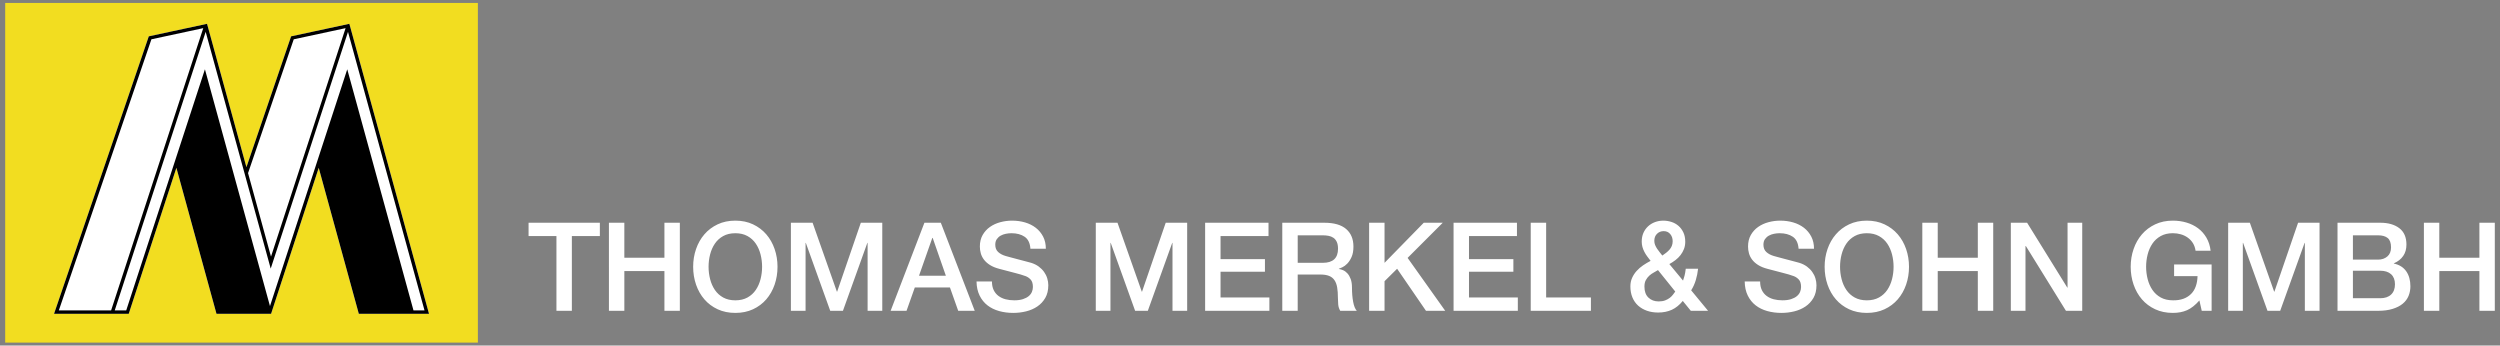 <?xml version="1.0" encoding="utf-8"?>
<!-- Generator: Adobe Illustrator 16.0.0, SVG Export Plug-In . SVG Version: 6.00 Build 0)  -->
<!DOCTYPE svg PUBLIC "-//W3C//DTD SVG 1.1//EN" "http://www.w3.org/Graphics/SVG/1.1/DTD/svg11.dtd">
<svg version="1.1" id="Ebene_1" xmlns="http://www.w3.org/2000/svg" xmlns:xlink="http://www.w3.org/1999/xlink" x="0px" y="0px"
	 width="348.66px" height="48.19px" viewBox="0 0 348.66 48.19" enable-background="new 0 0 348.66 48.19" xml:space="preserve">
<rect x="0" y="0" width="348.66" height="48.19" fill="#808080" stroke="none"/>
<g>
	<g>
		<defs>
			<rect id="SVGID_1_" x="0.724" y="0.409" width="347.211" height="47.372"/>
		</defs>
		<clipPath id="SVGID_2_">
			<use xlink:href="#SVGID_1_"  overflow="visible"/>
		</clipPath>
		<path clip-path="url(#SVGID_2_)" fill="#FFFFFF" d="M338.047,43.346h2.148v-5.539h5.592v5.539h2.148V31.064h-2.148v4.885h-5.592
			v-4.885h-2.148V43.346z M328.146,37.756h3.801c0.654,0,1.162,0.162,1.523,0.488c0.361,0.328,0.541,0.795,0.541,1.402
			c0,0.619-0.18,1.098-0.541,1.436c-0.361,0.34-0.869,0.51-1.523,0.51h-3.801V37.756z M325.998,43.346h5.641
			c0.791,0,1.473-0.09,2.047-0.268s1.043-0.418,1.41-0.723c0.367-0.303,0.637-0.664,0.809-1.082c0.172-0.42,0.258-0.869,0.258-1.352
			c0-0.838-0.195-1.533-0.584-2.09c-0.391-0.555-0.965-0.914-1.721-1.074v-0.035c0.562-0.24,0.994-0.582,1.299-1.023
			c0.305-0.439,0.455-0.971,0.455-1.59c0-1.021-0.332-1.783-0.998-2.289c-0.664-0.504-1.547-0.756-2.646-0.756h-5.969V43.346z
			 M328.146,32.818h3.51c0.586,0,1.031,0.127,1.342,0.379c0.309,0.252,0.465,0.688,0.465,1.307c0,0.551-0.172,0.973-0.518,1.266
			c-0.344,0.291-0.773,0.438-1.289,0.438h-3.51V32.818z M310.748,43.346h2.047v-9.479h0.035l3.404,9.479h1.771l3.406-9.479h0.033
			v9.479h2.049V31.064H320.5l-3.303,9.615h-0.033l-3.389-9.615h-3.027V43.346z M308.438,36.879h-5.229v1.633h3.268
			c-0.012,0.516-0.092,0.986-0.242,1.41c-0.148,0.426-0.369,0.783-0.662,1.074c-0.293,0.293-0.65,0.518-1.074,0.672
			c-0.426,0.154-0.912,0.227-1.461,0.215c-0.654,0-1.221-0.133-1.695-0.395c-0.475-0.264-0.863-0.617-1.16-1.059
			c-0.299-0.441-0.52-0.943-0.664-1.504c-0.143-0.562-0.215-1.137-0.215-1.721c0-0.586,0.072-1.158,0.215-1.721
			c0.145-0.561,0.365-1.062,0.664-1.504c0.297-0.441,0.686-0.795,1.16-1.059s1.041-0.396,1.695-0.396
			c0.389,0,0.762,0.053,1.117,0.156c0.355,0.102,0.676,0.258,0.963,0.465c0.285,0.205,0.525,0.461,0.715,0.764
			c0.188,0.305,0.311,0.658,0.369,1.059h2.098c-0.08-0.688-0.275-1.295-0.584-1.822c-0.311-0.529-0.699-0.967-1.17-1.316
			s-1.006-0.613-1.609-0.791c-0.602-0.178-1.234-0.268-1.898-0.268c-0.918,0-1.74,0.172-2.469,0.516
			c-0.729,0.346-1.346,0.809-1.85,1.395c-0.504,0.584-0.891,1.266-1.16,2.047c-0.27,0.779-0.406,1.604-0.406,2.477
			c0,0.883,0.137,1.713,0.406,2.494c0.27,0.779,0.656,1.461,1.16,2.047c0.504,0.584,1.121,1.045,1.85,1.385
			c0.729,0.338,1.551,0.508,2.469,0.508c0.744,0,1.402-0.127,1.977-0.379s1.146-0.705,1.721-1.359l0.326,1.445h1.377V36.879z
			 M280.436,43.346h2.047v-9.031h0.053l5.59,9.031h2.27V31.064h-2.047v9.047h-0.035l-5.605-9.047h-2.271V43.346z M268.094,43.346
			h2.15v-5.539h5.59v5.539h2.148V31.064h-2.148v4.885h-5.59v-4.885h-2.15V43.346z M257.885,31.287
			c-0.729,0.346-1.344,0.809-1.848,1.395c-0.506,0.584-0.893,1.266-1.162,2.047c-0.27,0.779-0.404,1.604-0.404,2.477
			c0,0.883,0.135,1.713,0.404,2.494c0.27,0.779,0.656,1.461,1.162,2.047c0.504,0.584,1.119,1.045,1.848,1.385
			c0.729,0.338,1.551,0.508,2.469,0.508c0.916,0,1.74-0.17,2.467-0.508c0.729-0.34,1.346-0.801,1.85-1.385
			c0.506-0.586,0.893-1.268,1.162-2.047c0.27-0.781,0.404-1.611,0.404-2.494c0-0.873-0.135-1.697-0.404-2.477
			c-0.27-0.781-0.656-1.463-1.162-2.047c-0.504-0.586-1.121-1.049-1.85-1.395c-0.727-0.344-1.551-0.516-2.467-0.516
			C259.436,30.771,258.613,30.943,257.885,31.287 M262.047,32.922c0.477,0.264,0.863,0.617,1.162,1.059
			c0.297,0.441,0.518,0.943,0.662,1.504c0.143,0.562,0.215,1.135,0.215,1.721c0,0.584-0.072,1.158-0.215,1.721
			c-0.145,0.561-0.365,1.062-0.662,1.504c-0.299,0.441-0.686,0.795-1.162,1.059c-0.477,0.262-1.039,0.395-1.693,0.395
			c-0.652,0-1.219-0.133-1.693-0.395c-0.477-0.264-0.863-0.617-1.162-1.059c-0.297-0.441-0.52-0.943-0.662-1.504
			c-0.145-0.562-0.215-1.137-0.215-1.721c0-0.586,0.07-1.158,0.215-1.721c0.143-0.561,0.365-1.062,0.662-1.504
			c0.299-0.441,0.686-0.795,1.162-1.059c0.475-0.264,1.041-0.396,1.693-0.396C261.008,32.525,261.57,32.658,262.047,32.922
			 M243.322,39.252c0.012,0.756,0.154,1.412,0.43,1.969s0.643,1.012,1.102,1.367c0.457,0.355,0.996,0.619,1.617,0.793
			c0.619,0.172,1.277,0.258,1.977,0.258c0.607,0,1.205-0.072,1.789-0.215c0.584-0.145,1.107-0.371,1.566-0.682
			c0.457-0.309,0.828-0.707,1.109-1.193c0.279-0.488,0.42-1.076,0.42-1.764c0-0.32-0.049-0.643-0.146-0.963
			c-0.096-0.322-0.246-0.623-0.447-0.904c-0.199-0.279-0.449-0.529-0.746-0.748c-0.301-0.217-0.648-0.389-1.051-0.516
			c-0.16-0.045-0.428-0.117-0.799-0.215c-0.373-0.098-0.754-0.197-1.145-0.301s-0.742-0.197-1.059-0.283
			c-0.314-0.086-0.496-0.135-0.541-0.148c-0.436-0.125-0.789-0.311-1.057-0.559c-0.271-0.246-0.406-0.586-0.406-1.023
			c0-0.309,0.072-0.566,0.215-0.773c0.145-0.205,0.324-0.369,0.543-0.49s0.459-0.207,0.723-0.258s0.521-0.078,0.773-0.078
			c0.746,0,1.359,0.164,1.84,0.492c0.482,0.326,0.752,0.885,0.809,1.676h2.15c0-0.641-0.127-1.207-0.379-1.695
			c-0.252-0.486-0.592-0.896-1.021-1.229c-0.432-0.332-0.93-0.582-1.498-0.748c-0.566-0.166-1.172-0.25-1.814-0.25
			c-0.551,0-1.096,0.072-1.633,0.215c-0.541,0.145-1.021,0.365-1.445,0.662c-0.426,0.299-0.766,0.674-1.023,1.127
			s-0.387,0.99-0.387,1.609c0,0.32,0.043,0.635,0.129,0.945s0.232,0.602,0.438,0.877c0.207,0.275,0.484,0.525,0.834,0.748
			c0.352,0.225,0.789,0.404,1.316,0.541c0.848,0.23,1.562,0.416,2.141,0.561c0.58,0.143,1.088,0.295,1.523,0.455
			c0.252,0.092,0.484,0.25,0.695,0.473c0.213,0.225,0.318,0.572,0.318,1.041c0,0.23-0.045,0.455-0.137,0.68s-0.24,0.42-0.447,0.594
			c-0.207,0.172-0.475,0.312-0.809,0.422c-0.332,0.107-0.734,0.162-1.203,0.162c-0.438,0-0.84-0.049-1.213-0.146
			c-0.373-0.096-0.703-0.252-0.988-0.463c-0.287-0.213-0.512-0.486-0.672-0.818s-0.24-0.732-0.24-1.203H243.322z M232.934,32.639
			c0.23,0.27,0.344,0.604,0.344,1.006c0,0.24-0.041,0.459-0.121,0.654c-0.078,0.193-0.188,0.369-0.326,0.523
			c-0.137,0.154-0.291,0.299-0.463,0.432c-0.174,0.131-0.352,0.26-0.533,0.387c-0.115-0.15-0.24-0.305-0.371-0.465
			s-0.252-0.324-0.361-0.49s-0.201-0.338-0.275-0.518c-0.074-0.178-0.111-0.369-0.111-0.574c0-0.414,0.127-0.742,0.379-0.99
			c0.252-0.246,0.561-0.369,0.928-0.369C232.4,32.234,232.705,32.369,232.934,32.639 M233.639,40.662
			c-0.092,0.125-0.197,0.27-0.318,0.43c-0.119,0.162-0.27,0.311-0.447,0.447c-0.178,0.139-0.393,0.254-0.645,0.354
			c-0.252,0.096-0.557,0.145-0.912,0.145c-0.572,0-1.047-0.178-1.418-0.531c-0.373-0.357-0.559-0.867-0.559-1.531
			c0-0.367,0.064-0.672,0.197-0.912c0.131-0.24,0.293-0.447,0.48-0.619c0.189-0.172,0.395-0.314,0.611-0.43s0.418-0.23,0.602-0.346
			L233.639,40.662z M235.807,43.346h2.408l-2.357-2.855c0.275-0.436,0.49-0.912,0.645-1.428s0.262-1.043,0.318-1.582h-1.719
			c-0.047,0.4-0.104,0.727-0.172,0.979c-0.07,0.254-0.139,0.477-0.207,0.672l-1.91-2.305c0.299-0.16,0.582-0.344,0.852-0.551
			c0.27-0.205,0.506-0.438,0.707-0.697c0.199-0.258,0.359-0.541,0.48-0.85c0.121-0.311,0.18-0.648,0.18-1.016
			c0-0.492-0.086-0.924-0.258-1.289c-0.172-0.367-0.398-0.674-0.68-0.92s-0.607-0.432-0.98-0.551
			c-0.371-0.121-0.754-0.182-1.143-0.182c-0.414,0-0.803,0.07-1.17,0.207s-0.688,0.336-0.963,0.594s-0.49,0.564-0.646,0.92
			c-0.152,0.355-0.23,0.756-0.23,1.203c0,0.264,0.035,0.518,0.102,0.758c0.07,0.24,0.162,0.471,0.277,0.688
			c0.113,0.219,0.246,0.428,0.395,0.629c0.148,0.199,0.305,0.404,0.465,0.609c-0.355,0.184-0.703,0.391-1.041,0.619
			c-0.338,0.23-0.639,0.49-0.902,0.783c-0.264,0.291-0.477,0.615-0.637,0.973c-0.16,0.354-0.24,0.75-0.24,1.186
			c0,0.574,0.094,1.086,0.283,1.539s0.455,0.834,0.799,1.145c0.344,0.309,0.754,0.547,1.23,0.715
			c0.477,0.166,0.994,0.248,1.557,0.248c0.723,0,1.361-0.129,1.918-0.387s1.062-0.668,1.521-1.23L235.807,43.346z M213.48,43.346
			h8.395v-1.857h-6.244V31.064h-2.15V43.346z M202.721,43.346h8.961v-1.857h-6.811v-3.596h6.191v-1.754h-6.191v-3.217h6.689v-1.857
			h-8.84V43.346z M190.943,43.346h2.15v-4.129l1.754-1.736l4.025,5.865h2.684l-5.246-7.379l4.902-4.902h-2.65l-5.469,5.59v-5.59
			h-2.15V43.346z M180.982,32.818h3.49c0.275,0,0.543,0.023,0.801,0.07c0.258,0.045,0.486,0.137,0.688,0.273
			c0.201,0.139,0.357,0.33,0.473,0.576c0.115,0.248,0.172,0.566,0.172,0.955c0,0.654-0.178,1.145-0.533,1.471
			s-0.877,0.49-1.564,0.49h-3.525V32.818z M178.832,43.346h2.15v-5.059h3.164c0.492,0,0.898,0.064,1.213,0.191
			c0.314,0.125,0.564,0.324,0.748,0.592c0.184,0.271,0.311,0.609,0.379,1.016s0.104,0.891,0.104,1.453
			c0,0.299,0.014,0.607,0.043,0.93c0.027,0.32,0.123,0.611,0.283,0.877h2.305c-0.229-0.252-0.398-0.674-0.508-1.266
			c-0.109-0.59-0.162-1.246-0.162-1.969c0-0.48-0.062-0.883-0.182-1.203s-0.271-0.582-0.455-0.783s-0.381-0.348-0.594-0.439
			c-0.213-0.09-0.41-0.148-0.594-0.172V37.48c0.104-0.035,0.268-0.104,0.49-0.207s0.451-0.273,0.68-0.508s0.43-0.543,0.602-0.928
			s0.258-0.869,0.258-1.453c0-1.043-0.338-1.859-1.014-2.443c-0.678-0.584-1.691-0.877-3.045-0.877h-5.865V43.346z M168.072,43.346
			h8.961v-1.857h-6.811v-3.596h6.192v-1.754h-6.192v-3.217h6.69v-1.857h-8.84V43.346z M152.822,43.346h2.047v-9.479h0.035
			l3.405,9.479h1.772l3.405-9.479h0.035v9.479h2.046V31.064h-2.992l-3.303,9.615h-0.034l-3.388-9.615h-3.028V43.346z M136.19,39.252
			c0.012,0.756,0.155,1.412,0.43,1.969s0.642,1.012,1.101,1.367c0.458,0.355,0.998,0.619,1.617,0.793
			c0.619,0.172,1.278,0.258,1.978,0.258c0.607,0,1.204-0.072,1.789-0.215c0.584-0.145,1.106-0.371,1.565-0.682
			c0.458-0.309,0.828-0.707,1.109-1.193c0.281-0.488,0.422-1.076,0.422-1.764c0-0.32-0.049-0.643-0.147-0.963
			c-0.097-0.322-0.246-0.623-0.447-0.904c-0.201-0.279-0.45-0.529-0.748-0.748c-0.298-0.217-0.648-0.389-1.049-0.516
			c-0.161-0.045-0.428-0.117-0.8-0.215c-0.373-0.098-0.754-0.197-1.144-0.301s-0.742-0.197-1.058-0.283
			c-0.315-0.086-0.496-0.135-0.541-0.148c-0.436-0.125-0.789-0.311-1.058-0.559c-0.27-0.246-0.404-0.586-0.404-1.023
			c0-0.309,0.071-0.566,0.215-0.773c0.143-0.205,0.323-0.369,0.541-0.49c0.218-0.121,0.459-0.207,0.723-0.258
			c0.263-0.051,0.521-0.078,0.774-0.078c0.745,0,1.359,0.164,1.84,0.492c0.482,0.326,0.751,0.885,0.809,1.676h2.15
			c0-0.641-0.127-1.207-0.379-1.695c-0.252-0.486-0.593-0.896-1.023-1.229c-0.43-0.332-0.929-0.582-1.497-0.748
			c-0.567-0.166-1.172-0.25-1.814-0.25c-0.551,0-1.095,0.072-1.634,0.215c-0.539,0.145-1.021,0.365-1.445,0.662
			c-0.424,0.299-0.765,0.674-1.023,1.127c-0.258,0.453-0.387,0.99-0.387,1.609c0,0.32,0.043,0.635,0.129,0.945
			s0.232,0.602,0.438,0.877c0.207,0.275,0.484,0.525,0.834,0.748c0.35,0.225,0.789,0.404,1.316,0.541
			c0.849,0.23,1.562,0.416,2.142,0.561c0.578,0.143,1.086,0.295,1.522,0.455c0.252,0.092,0.484,0.25,0.696,0.473
			c0.212,0.225,0.319,0.572,0.319,1.041c0,0.23-0.046,0.455-0.138,0.68c-0.092,0.225-0.241,0.42-0.447,0.594
			c-0.207,0.172-0.476,0.312-0.809,0.422c-0.332,0.107-0.734,0.162-1.204,0.162c-0.436,0-0.84-0.049-1.212-0.146
			c-0.373-0.096-0.703-0.252-0.989-0.463c-0.287-0.213-0.511-0.486-0.671-0.818c-0.161-0.332-0.241-0.732-0.241-1.203H136.19z
			 M130.024,33.18h0.052l1.84,5.279h-3.749L130.024,33.18z M124.211,43.346h2.218l1.153-3.252h4.902l1.152,3.252h2.305l-4.73-12.281
			h-2.288L124.211,43.346z M110.301,43.346h2.047v-9.479h0.034l3.406,9.479h1.772l3.405-9.479H121v9.479h2.046V31.064h-2.992
			l-3.303,9.615h-0.034l-3.389-9.615h-3.027V43.346z M100.085,31.287c-0.729,0.346-1.345,0.809-1.849,1.395
			c-0.505,0.584-0.892,1.266-1.161,2.047c-0.27,0.779-0.405,1.604-0.405,2.477c0,0.883,0.135,1.713,0.405,2.494
			c0.269,0.779,0.656,1.461,1.161,2.047c0.504,0.584,1.12,1.045,1.849,1.385c0.728,0.338,1.55,0.508,2.468,0.508
			c0.917,0,1.74-0.17,2.468-0.508c0.728-0.34,1.344-0.801,1.849-1.385c0.504-0.586,0.891-1.268,1.161-2.047
			c0.269-0.781,0.404-1.611,0.404-2.494c0-0.873-0.135-1.697-0.404-2.477c-0.27-0.781-0.657-1.463-1.161-2.047
			c-0.505-0.586-1.121-1.049-1.849-1.395c-0.728-0.344-1.551-0.516-2.468-0.516C101.635,30.771,100.813,30.943,100.085,31.287
			 M104.247,32.922c0.476,0.264,0.863,0.617,1.161,1.059s0.519,0.943,0.662,1.504c0.143,0.562,0.215,1.135,0.215,1.721
			c0,0.584-0.072,1.158-0.215,1.721c-0.143,0.561-0.364,1.062-0.662,1.504s-0.685,0.795-1.161,1.059
			c-0.476,0.262-1.041,0.395-1.694,0.395c-0.654,0-1.219-0.133-1.694-0.395c-0.476-0.264-0.863-0.617-1.161-1.059
			c-0.299-0.441-0.519-0.943-0.663-1.504c-0.143-0.562-0.215-1.137-0.215-1.721c0-0.586,0.072-1.158,0.215-1.721
			c0.144-0.561,0.364-1.062,0.663-1.504c0.298-0.441,0.685-0.795,1.161-1.059c0.475-0.264,1.04-0.396,1.694-0.396
			C103.206,32.525,103.771,32.658,104.247,32.922 M84.923,43.346h2.15v-5.539h5.59v5.539h2.15V31.064h-2.15v4.885h-5.59v-4.885
			h-2.15V43.346z M73.716,32.922h3.887v10.424h2.15V32.922h3.905v-1.857h-9.942V32.922z"/>
	</g>
	<rect x="0.724" y="0.41" fill="#F2DD20" width="65.922" height="47.371"/>
	<path fill="none" stroke="#000000" stroke-width="0.16" d="M15.704,43.436"/>
	<path fill="none" stroke="#000000" stroke-width="0.16" d="M15.657,43.525"/>
	<polygon fill="#FFFFFF" points="7.535,43.768 20.75,5.068 28.875,3.322 34.367,23.318 40.6,5.068 48.724,3.322 59.833,43.766 
		50.043,43.766 44.45,23.406 37.806,43.766 30.194,43.766 24.6,23.404 17.953,43.766 	"/>
	<polygon points="37.634,43.525 30.377,43.525 24.622,22.574 28.561,10.498 	"/>
	<g>
		<defs>
			<rect id="SVGID_3_" x="0.724" y="0.409" width="347.211" height="47.372"/>
		</defs>
		<clipPath id="SVGID_4_">
			<use xlink:href="#SVGID_3_"  overflow="visible"/>
		</clipPath>
		<path clip-path="url(#SVGID_4_)" d="M35.553,43.436"/>
		<path clip-path="url(#SVGID_4_)" d="M35.506,43.525"/>
	</g>
	<polyline points="57.481,43.525 50.227,43.525 44.469,22.58 48.41,10.498 57.483,43.525 	"/>
	<path d="M34.594,24.142l3.2,11.651L48.196,3.926l-7.23,1.555L34.594,24.142z M30.56,43.285h6.758l-8.777-31.953L24.87,22.576
		L30.56,43.285z M50.409,43.285h6.759L48.39,11.332l-3.67,11.246L50.409,43.285z M28.684,4.44L16.003,43.285h1.602L28.58,9.664
		l9.072,33.025L48.429,9.664l9.236,33.621h1.538L48.533,4.44L37.755,37.461L28.684,4.44z M21.117,5.48L8.206,43.287l7.292-0.002
		L28.347,3.926L21.117,5.48z M7.535,43.768L20.75,5.068l8.125-1.746l5.492,19.996L40.6,5.068l8.124-1.746l11.109,40.443h-9.79
		L44.45,23.406l-6.644,20.359h-7.612L24.6,23.404l-6.647,20.361L7.535,43.768z"/>
</g>
</svg>
